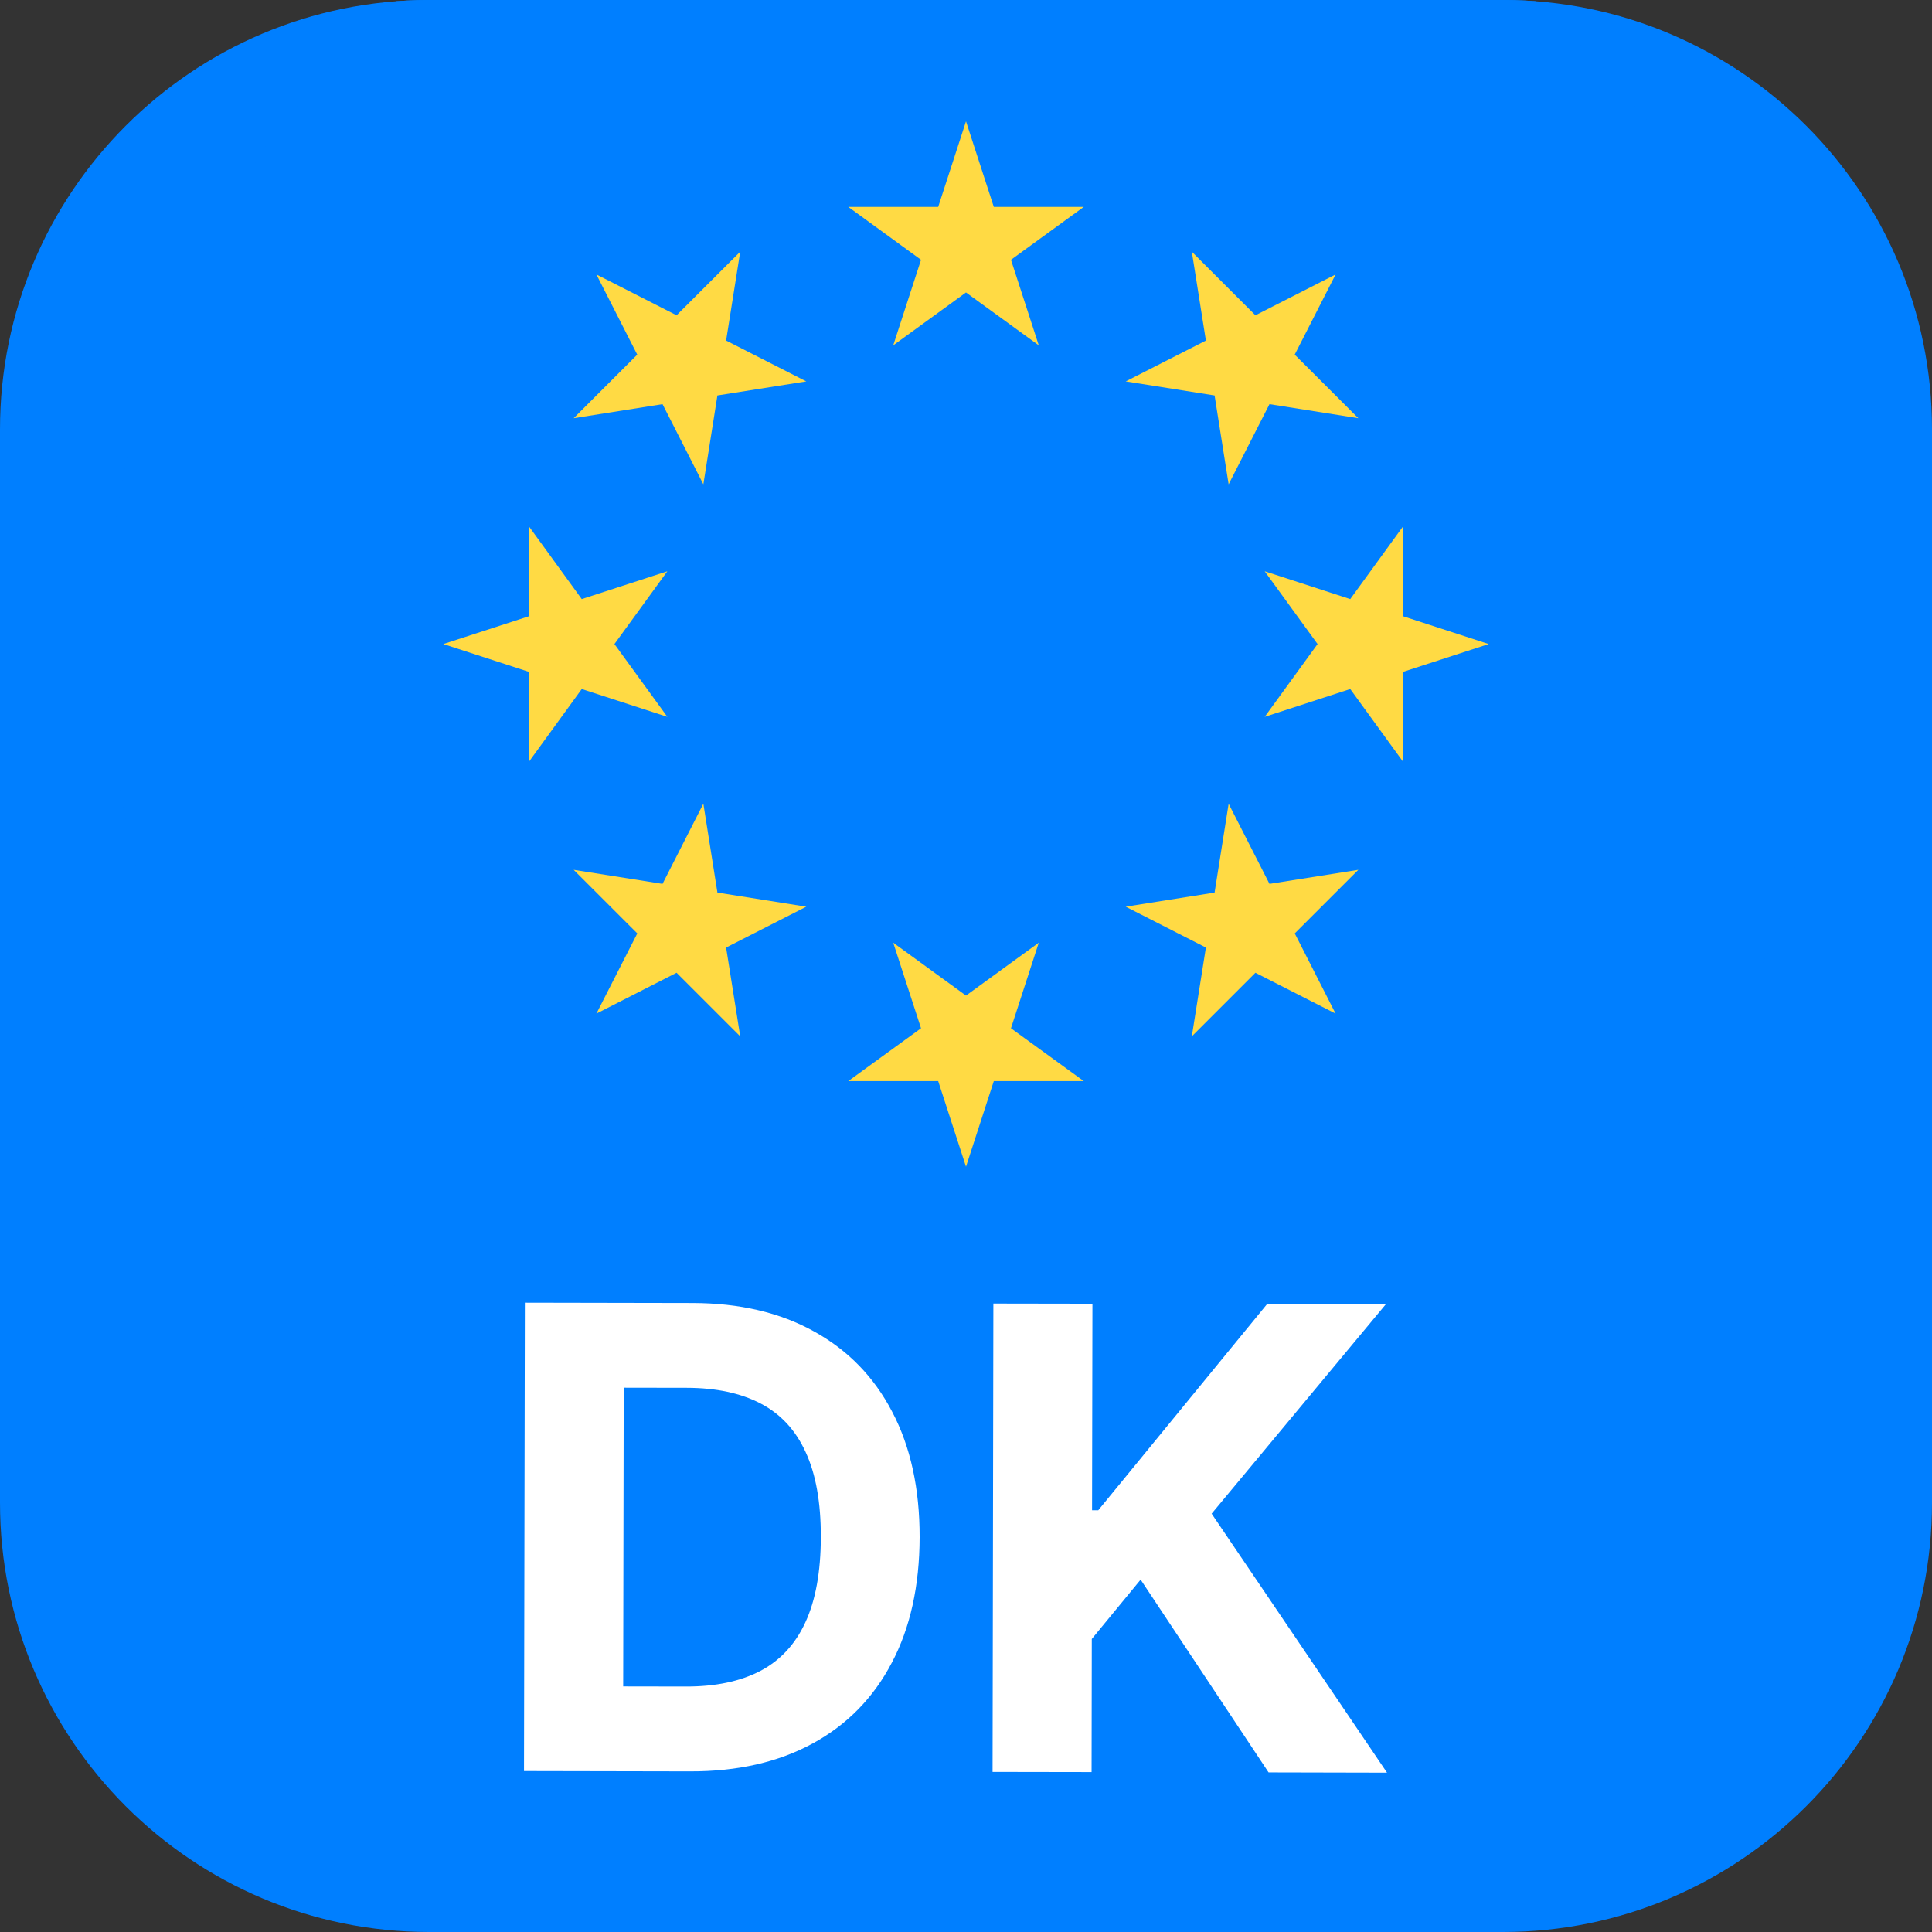 <svg width="36" height="36" viewBox="0 0 36 36" fill="none" xmlns="http://www.w3.org/2000/svg">
<rect x="0" y="0" width="36" height="36" fill="#333333" stroke="none"/>
<g clip-path="url(#clip0_123_151)">
<path d="M0 8C0 3.582 3.582 0 8 0H28C32.418 0 36 3.582 36 8V28C36 32.418 32.418 36 28 36H8C3.582 36 0 32.418 0 28V8Z" fill="#007FFF"/>
<g clip-path="url(#clip1_123_151)">
<path d="M18 -4C26.837 -4 34 3.163 34 12C34 20.837 26.837 28 18 28C9.163 28 2 20.837 2 12C2 3.163 9.163 -4 18 -4Z" fill="#007FFF"/>
<path d="M18 21.74L18.518 20.145H20.195L18.838 19.16L19.356 17.566L18 18.551L16.644 17.566L17.162 19.16L15.806 20.145H17.482L18 21.74Z" fill="#FFDA44"/>
<path d="M11.113 18.887L12.607 18.126L13.793 19.311L13.53 17.656L15.024 16.895L13.368 16.632L13.106 14.976L12.345 16.47L10.689 16.208L11.875 17.393L11.113 18.887Z" fill="#FFDA44"/>
<path d="M8.261 12.001L9.855 12.519V14.195L10.84 12.839L12.435 13.357L11.449 12.001L12.435 10.645L10.84 11.163L9.855 9.807V11.483L8.261 12.001Z" fill="#FFDA44"/>
<path d="M11.113 5.114L11.874 6.608L10.689 7.793L12.345 7.531L13.106 9.025L13.368 7.369L15.024 7.107L13.53 6.346L13.793 4.69L12.607 5.875L11.113 5.114Z" fill="#FFDA44"/>
<path d="M18 2.261L17.482 3.855H15.806L17.162 4.841L16.644 6.435L18 5.45L19.356 6.435L18.838 4.841L20.195 3.855H18.518L18 2.261Z" fill="#FFDA44"/>
<path d="M24.887 5.114L23.393 5.875L22.208 4.69L22.47 6.346L20.976 7.107L22.632 7.369L22.894 9.025L23.655 7.531L25.311 7.793L24.125 6.608L24.887 5.114Z" fill="#FFDA44"/>
<path d="M27.739 12.001L26.145 11.483V9.807L25.16 11.163L23.566 10.645L24.551 12.001L23.566 13.357L25.16 12.839L26.145 14.195V12.519L27.739 12.001Z" fill="#FFDA44"/>
<path d="M24.887 18.887L24.126 17.393L25.311 16.208L23.655 16.47L22.894 14.977L22.632 16.632L20.976 16.895L22.47 17.656L22.208 19.311L23.393 18.126L24.887 18.887Z" fill="#FFDA44"/>
</g>
<path d="M12.858 33.007L9.764 33.001L9.78 24.274L12.899 24.28C13.777 24.281 14.533 24.457 15.165 24.808C15.798 25.156 16.285 25.655 16.624 26.306C16.967 26.958 17.137 27.736 17.136 28.642C17.134 29.552 16.961 30.333 16.616 30.985C16.274 31.638 15.783 32.139 15.143 32.487C14.506 32.835 13.744 33.009 12.858 33.007ZM11.612 31.424L12.784 31.426C13.329 31.427 13.789 31.331 14.161 31.139C14.536 30.943 14.818 30.641 15.006 30.232C15.197 29.821 15.294 29.29 15.295 28.639C15.296 27.994 15.202 27.467 15.012 27.058C14.825 26.648 14.546 26.347 14.174 26.153C13.803 25.959 13.344 25.861 12.798 25.86L11.622 25.858L11.612 31.424ZM18.495 33.017L18.51 24.29L20.356 24.293L20.349 28.141L20.464 28.142L23.611 24.299L25.823 24.303L22.577 28.205L25.845 33.031L23.638 33.026L21.254 29.434L20.344 30.54L20.34 33.02L18.495 33.017Z" fill="white"/>
</g>
<defs>
<clipPath id="clip0_123_151">
<path d="M0 8C0 3.582 3.582 0 8 0H28C32.418 0 36 3.582 36 8V28C36 32.418 32.418 36 28 36H8C3.582 36 0 32.418 0 28V8Z" fill="white"/>
</clipPath>
<clipPath id="clip1_123_151">
<rect width="32" height="32" fill="white" transform="matrix(1 0 0 -1 2 28)"/>
</clipPath>
</defs>
</svg>
